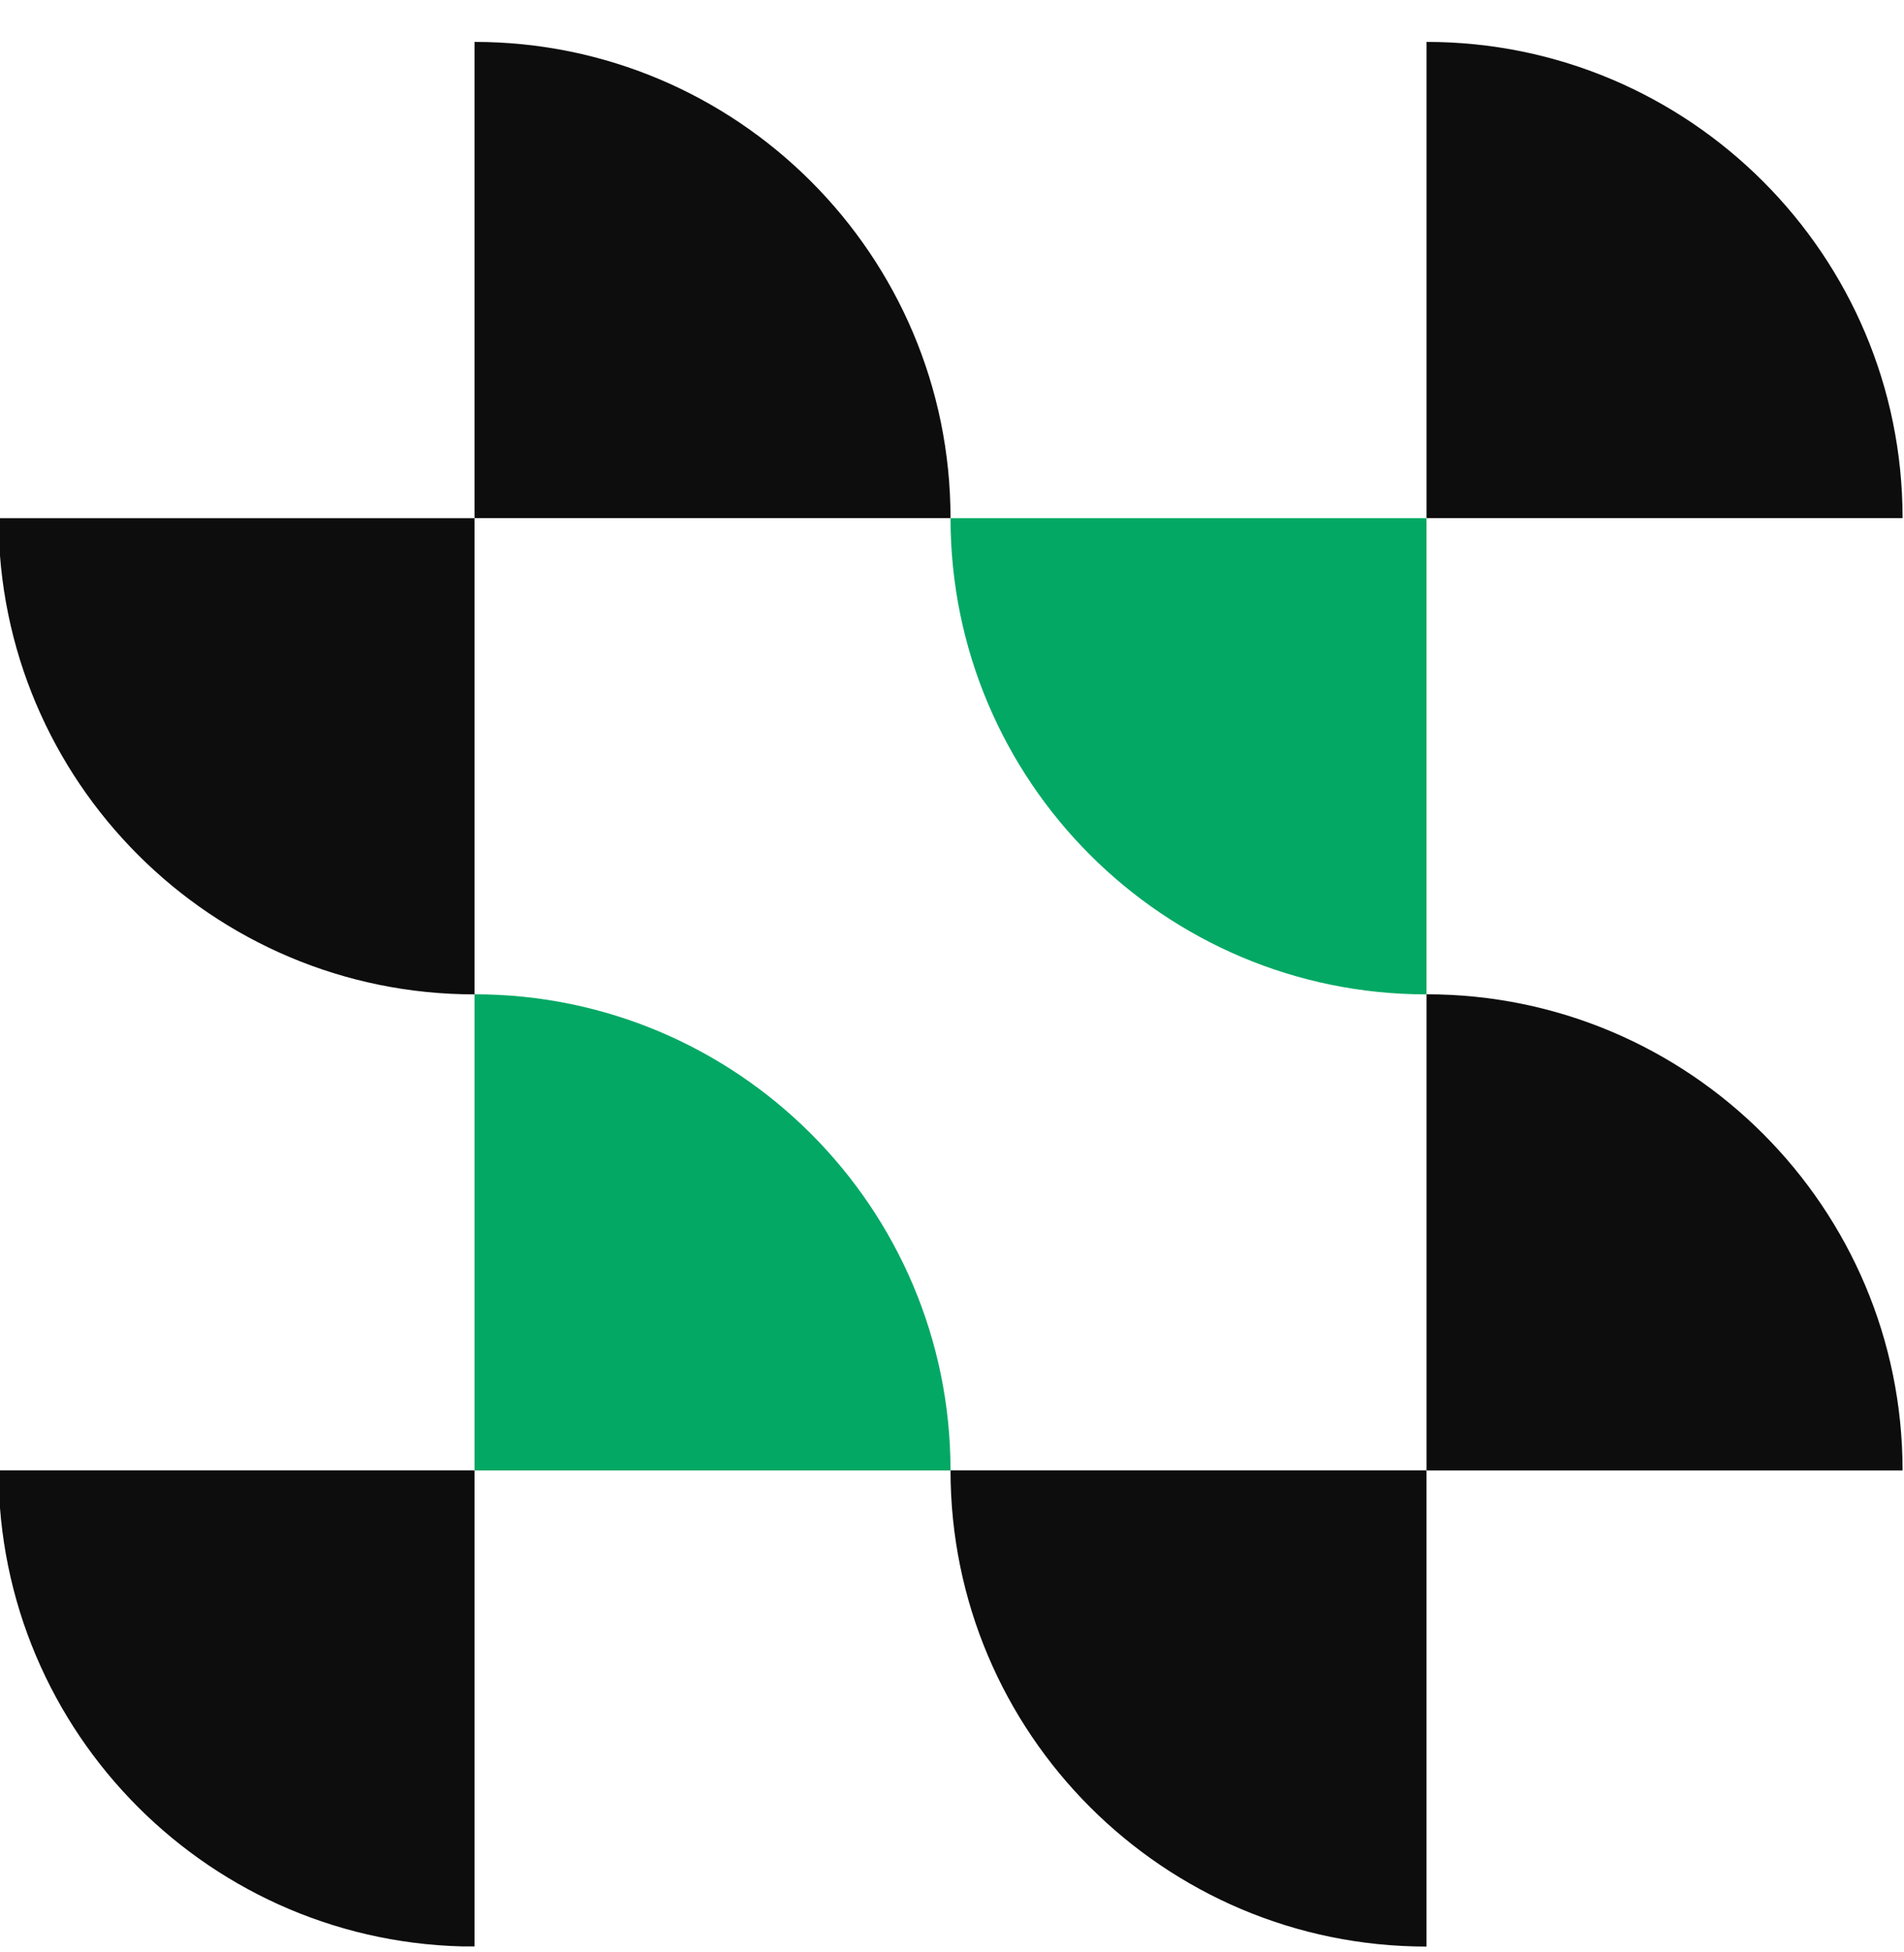 <svg xmlns="http://www.w3.org/2000/svg" width="40" height="41" fill="none"><g fill-rule="evenodd" clip-path="url(#a)" clip-rule="evenodd"><path fill="#03A864" d="M9.969 30.88v-10c5.519 0 10 4.482 10 10h-10Z"/><path fill="#0D0D0D" d="M29.97 30.88v-10c5.52 0 10 4.482 10 10h-10ZM9.969 10.882v10c-5.52 0-10-4.481-10-10h10Zm0 19.996v10c-5.52 0-10-4.48-10-10h10Z"/><path fill="#03A864" d="M29.969 10.882v10c-5.52 0-10-4.481-10-10h10Z"/><path fill="#0D0D0D" d="M29.969 30.878v10c-5.52 0-10-4.48-10-10h10Zm-20-19.998v-10c5.519 0 10 4.482 10 10h-10Zm20.001 0v-10c5.52 0 10 4.482 10 10h-10Z"/></g><defs><clipPath id="a"><path fill="#fff" d="M0 .875h40v40H0z"/></clipPath></defs></svg>